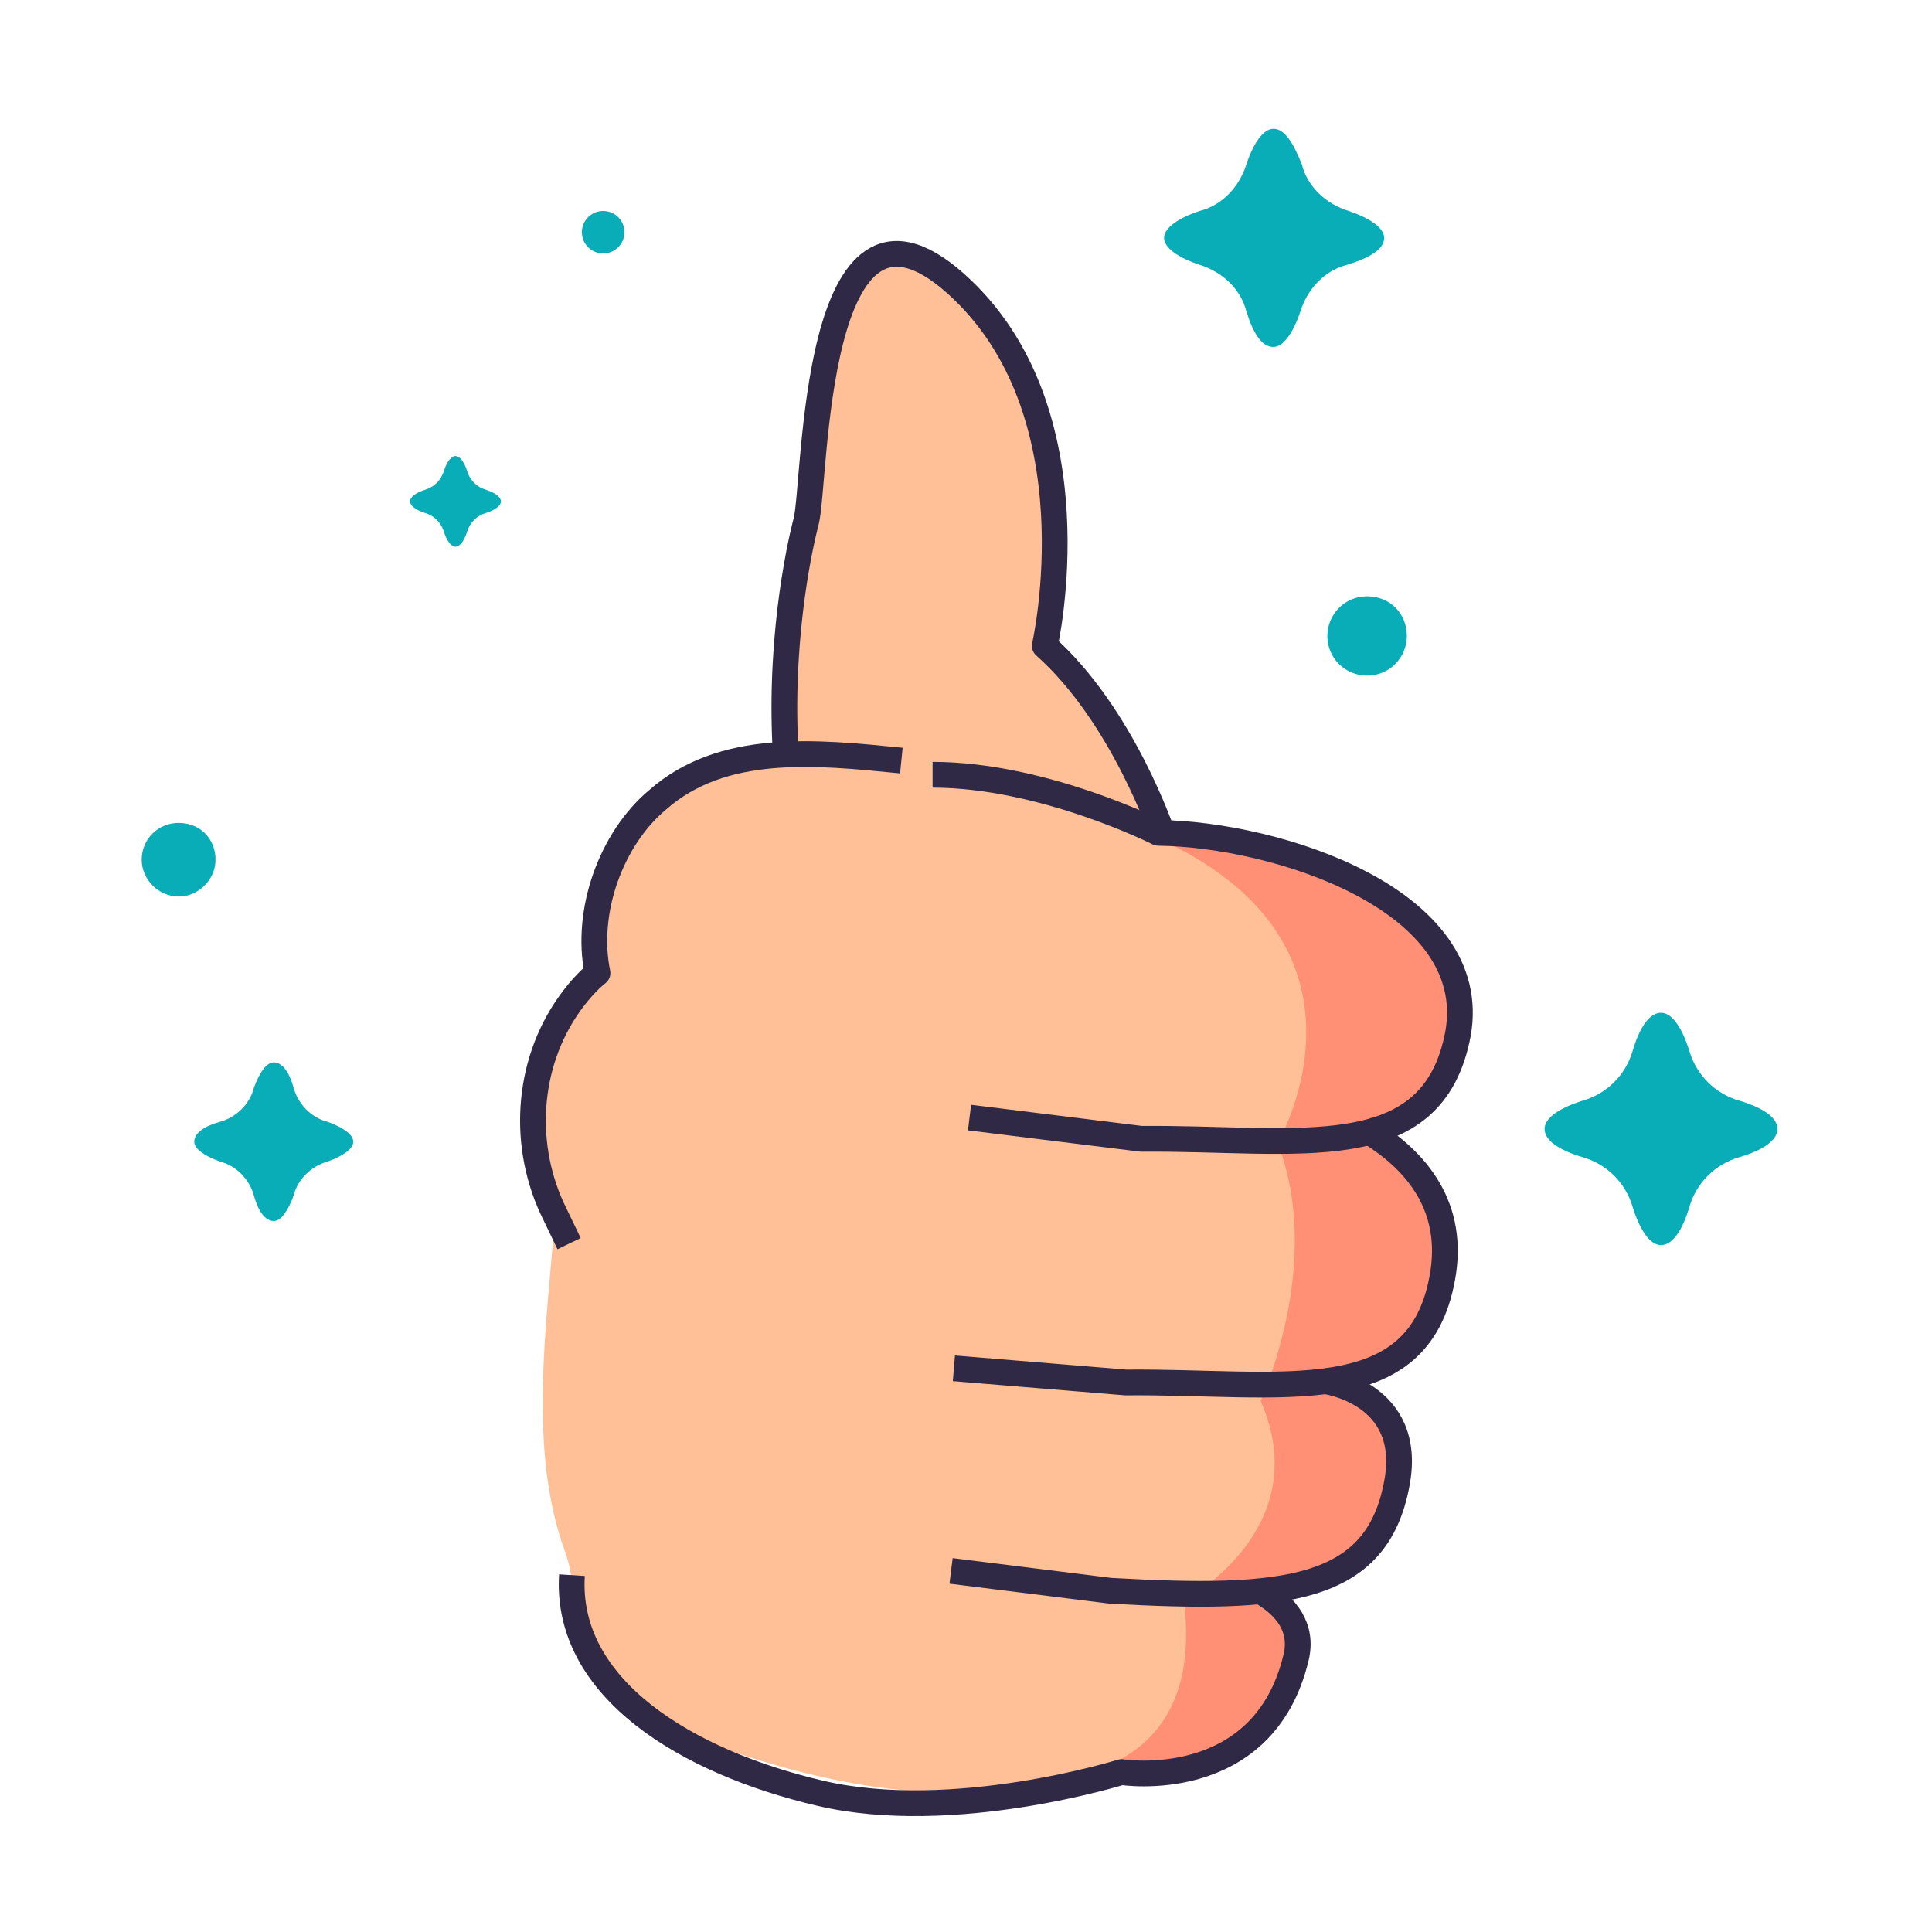 <svg width="150" height="150" viewBox="0 0 150 150" fill="none" xmlns="http://www.w3.org/2000/svg">
<g id="Frame">
<g id="Group">
<g id="Group_2">
<path id="Vector" d="M99.085 89.189C99.085 89.189 72.627 96.338 63.587 71.701C59.177 59.713 62.595 40.356 62.595 40.356C62.595 40.356 63.807 15.61 71.635 20.559C79.462 25.508 83.651 37.386 81.116 50.034C81.116 50.034 89.825 56.633 92.03 69.282" fill="#FFC097"/>
<path id="Vector_2" d="M90.265 64.771C90.265 64.771 87.178 55.533 81.115 50.143C81.115 50.143 85.304 31.886 74.169 21.988C63.035 12.089 63.365 37.495 62.594 40.465C62.594 40.465 55.097 67.631 71.633 85.338" stroke="#302945" stroke-width="2" stroke-miterlimit="10" stroke-linejoin="round"/>
<g id="Group_3">
<g id="Group_4">
<path id="Vector_3" d="M46.279 75.551C46.169 78.411 41.759 80.501 41.208 84.13C40.767 86.99 43.303 91.389 43.082 94.578C42.42 103.157 40.987 112.506 43.854 120.425C44.846 123.064 44.184 125.374 45.728 127.684C48.374 131.423 50.579 133.843 55.429 135.492C66.123 139.342 76.376 140.552 84.644 137.362C91.92 138.462 101.291 134.173 100.078 127.024C99.857 125.814 99.306 124.824 98.534 123.944C98.645 123.724 98.755 123.504 98.865 123.284C104.708 122.294 109.118 119.545 108.677 115.145C108.346 111.516 106.141 108.986 103.165 107.227C108.456 105.907 112.315 103.157 112.205 99.308C111.984 94.028 109.559 90.289 106.031 87.869C110.441 86.44 113.528 83.91 113.307 80.391C112.646 69.282 102.503 64.773 92.802 65.213C55.209 53.774 46.72 56.854 46.279 75.551Z" fill="#FFC097"/>
<g id="Group_5">
<path id="Vector_4" d="M113.197 80.388C112.646 69.28 102.503 64.77 92.802 65.21C88.502 63.891 84.533 62.791 81.006 61.801L79.793 61.911C111.102 68.51 99.196 88.747 99.196 88.747C102.834 98.096 97.873 108.764 97.873 108.764C102.283 118.772 91.92 124.272 91.92 124.272C93.022 133.07 88.612 136.15 85.305 137.36C92.471 138.02 101.07 133.84 99.857 126.911C99.637 125.701 99.086 124.712 98.314 123.832C98.424 123.612 98.534 123.392 98.645 123.172C104.487 122.182 108.897 119.432 108.456 115.033C108.126 111.403 105.921 108.874 102.944 107.114C108.236 105.794 112.094 103.045 111.984 99.195C111.764 93.916 109.338 90.177 105.81 87.757C110.33 86.327 113.307 83.798 113.197 80.388Z" fill="#FF9075"/>
<g id="Group_6">
<path id="Vector_5" d="M69.981 59.052C63.366 58.392 56.09 57.622 51.019 62.131C47.491 65.101 45.397 70.71 46.389 75.549C46.389 75.549 45.507 76.209 44.515 77.529C40.987 82.148 40.436 88.527 42.861 93.806L44.184 96.556" stroke="#302945" stroke-width="2" stroke-miterlimit="10" stroke-linejoin="round"/>
</g>
</g>
<path id="Vector_6" d="M97.984 123.615C99.858 124.715 101.181 126.364 100.63 128.674C98.094 139.342 87.07 137.583 87.07 137.583C87.07 137.583 74.061 141.652 63.698 139.232C53.335 136.813 43.855 131.094 44.406 122.295" stroke="#302945" stroke-width="2" stroke-miterlimit="10" stroke-linejoin="round"/>
<path id="Vector_7" d="M102.834 107.227C102.834 107.227 109.779 108.106 108.456 115.145C106.913 123.614 99.747 124.274 86.187 123.504L73.84 121.964" stroke="#302945" stroke-width="2" stroke-miterlimit="10" stroke-linejoin="round"/>
<path id="Vector_8" d="M105.921 87.648C110.11 90.068 112.976 93.808 111.984 99.197C110.11 109.645 99.527 107.226 87.4 107.336L74.061 106.236" stroke="#302945" stroke-width="2" stroke-miterlimit="10" stroke-linejoin="round"/>
<path id="Vector_9" d="M75.273 86.768L88.612 88.418C100.739 88.308 111.212 90.728 113.196 80.279C115.07 69.831 99.085 64.772 89.935 64.662C89.935 64.662 81.005 60.152 72.406 60.152" stroke="#302945" stroke-width="2" stroke-miterlimit="10" stroke-linejoin="round"/>
</g>
</g>
</g>
<g id="Group_7">
<path id="Vector_10" d="M138 87.65C138 86.77 136.897 86 135.023 85.45C133.149 84.9 131.716 83.47 131.165 81.6C130.614 79.841 129.842 78.631 128.96 78.631C128.078 78.631 127.306 79.731 126.755 81.6C126.204 83.47 124.771 84.9 122.896 85.45C121.133 86 119.92 86.77 119.92 87.65C119.92 88.529 121.022 89.299 122.896 89.849C124.771 90.399 126.204 91.829 126.755 93.699C127.306 95.458 128.078 96.668 128.96 96.668C129.842 96.668 130.614 95.568 131.165 93.699C131.716 91.829 133.149 90.399 135.023 89.849C136.897 89.299 138 88.529 138 87.65Z" fill="#08ADB8"/>
<path id="Vector_11" d="M27.427 88.64C27.427 88.09 26.656 87.54 25.443 87.1C24.12 86.77 23.128 85.67 22.797 84.46C22.466 83.25 21.915 82.481 21.254 82.481C20.703 82.481 20.151 83.25 19.71 84.46C19.38 85.78 18.277 86.77 17.064 87.1C15.852 87.43 15.08 87.98 15.08 88.64C15.08 89.189 15.852 89.739 17.064 90.179C18.387 90.509 19.38 91.609 19.71 92.819C20.041 94.029 20.592 94.799 21.254 94.799C21.805 94.799 22.356 94.029 22.797 92.819C23.128 91.499 24.23 90.509 25.443 90.179C26.656 89.739 27.427 89.189 27.427 88.64Z" fill="#08ADB8"/>
<path id="Vector_12" d="M107.465 18.469C107.465 17.699 106.362 16.929 104.709 16.379C102.945 15.829 101.512 14.509 101.071 12.75C100.409 11.1 99.748 10 98.866 10C98.094 10 97.322 11.1 96.771 12.75C96.22 14.509 94.897 15.939 93.133 16.379C91.479 16.929 90.377 17.699 90.377 18.469C90.377 19.239 91.479 20.009 93.133 20.558C94.897 21.108 96.33 22.428 96.771 24.188C97.322 25.948 97.984 26.938 98.866 26.938C99.637 26.938 100.409 25.838 100.96 24.188C101.512 22.428 102.834 20.998 104.598 20.558C106.362 20.009 107.465 19.349 107.465 18.469Z" fill="#08ADB8"/>
<path id="Vector_13" d="M38.892 38.926C38.892 38.596 38.45 38.266 37.789 38.046C37.017 37.826 36.466 37.276 36.246 36.506C36.025 35.846 35.694 35.406 35.364 35.406C35.033 35.406 34.702 35.846 34.482 36.506C34.261 37.276 33.71 37.826 32.938 38.046C32.277 38.266 31.836 38.596 31.836 38.926C31.836 39.256 32.277 39.586 32.938 39.806C33.71 40.026 34.261 40.575 34.482 41.345C34.702 42.005 35.033 42.445 35.364 42.445C35.694 42.445 36.025 42.005 36.246 41.345C36.466 40.575 37.017 40.026 37.789 39.806C38.45 39.586 38.892 39.256 38.892 38.926Z" fill="#08ADB8"/>
<path id="Vector_14" d="M109.228 49.376C109.228 51.026 107.905 52.456 106.142 52.456C104.488 52.456 103.055 51.136 103.055 49.376C103.055 47.727 104.378 46.297 106.142 46.297C107.905 46.297 109.228 47.617 109.228 49.376Z" fill="#08ADB8"/>
<path id="Vector_15" d="M16.733 66.75C16.733 68.29 15.41 69.61 13.866 69.61C12.323 69.61 11 68.29 11 66.75C11 65.1 12.323 63.891 13.866 63.891C15.52 63.891 16.733 65.1 16.733 66.75Z" fill="#08ADB8"/>
<path id="Vector_16" d="M46.829 19.678C47.742 19.678 48.482 18.94 48.482 18.029C48.482 17.117 47.742 16.379 46.829 16.379C45.916 16.379 45.176 17.117 45.176 18.029C45.176 18.94 45.916 19.678 46.829 19.678Z" fill="#08ADB8"/>
</g>
</g>
</g>
</svg>
